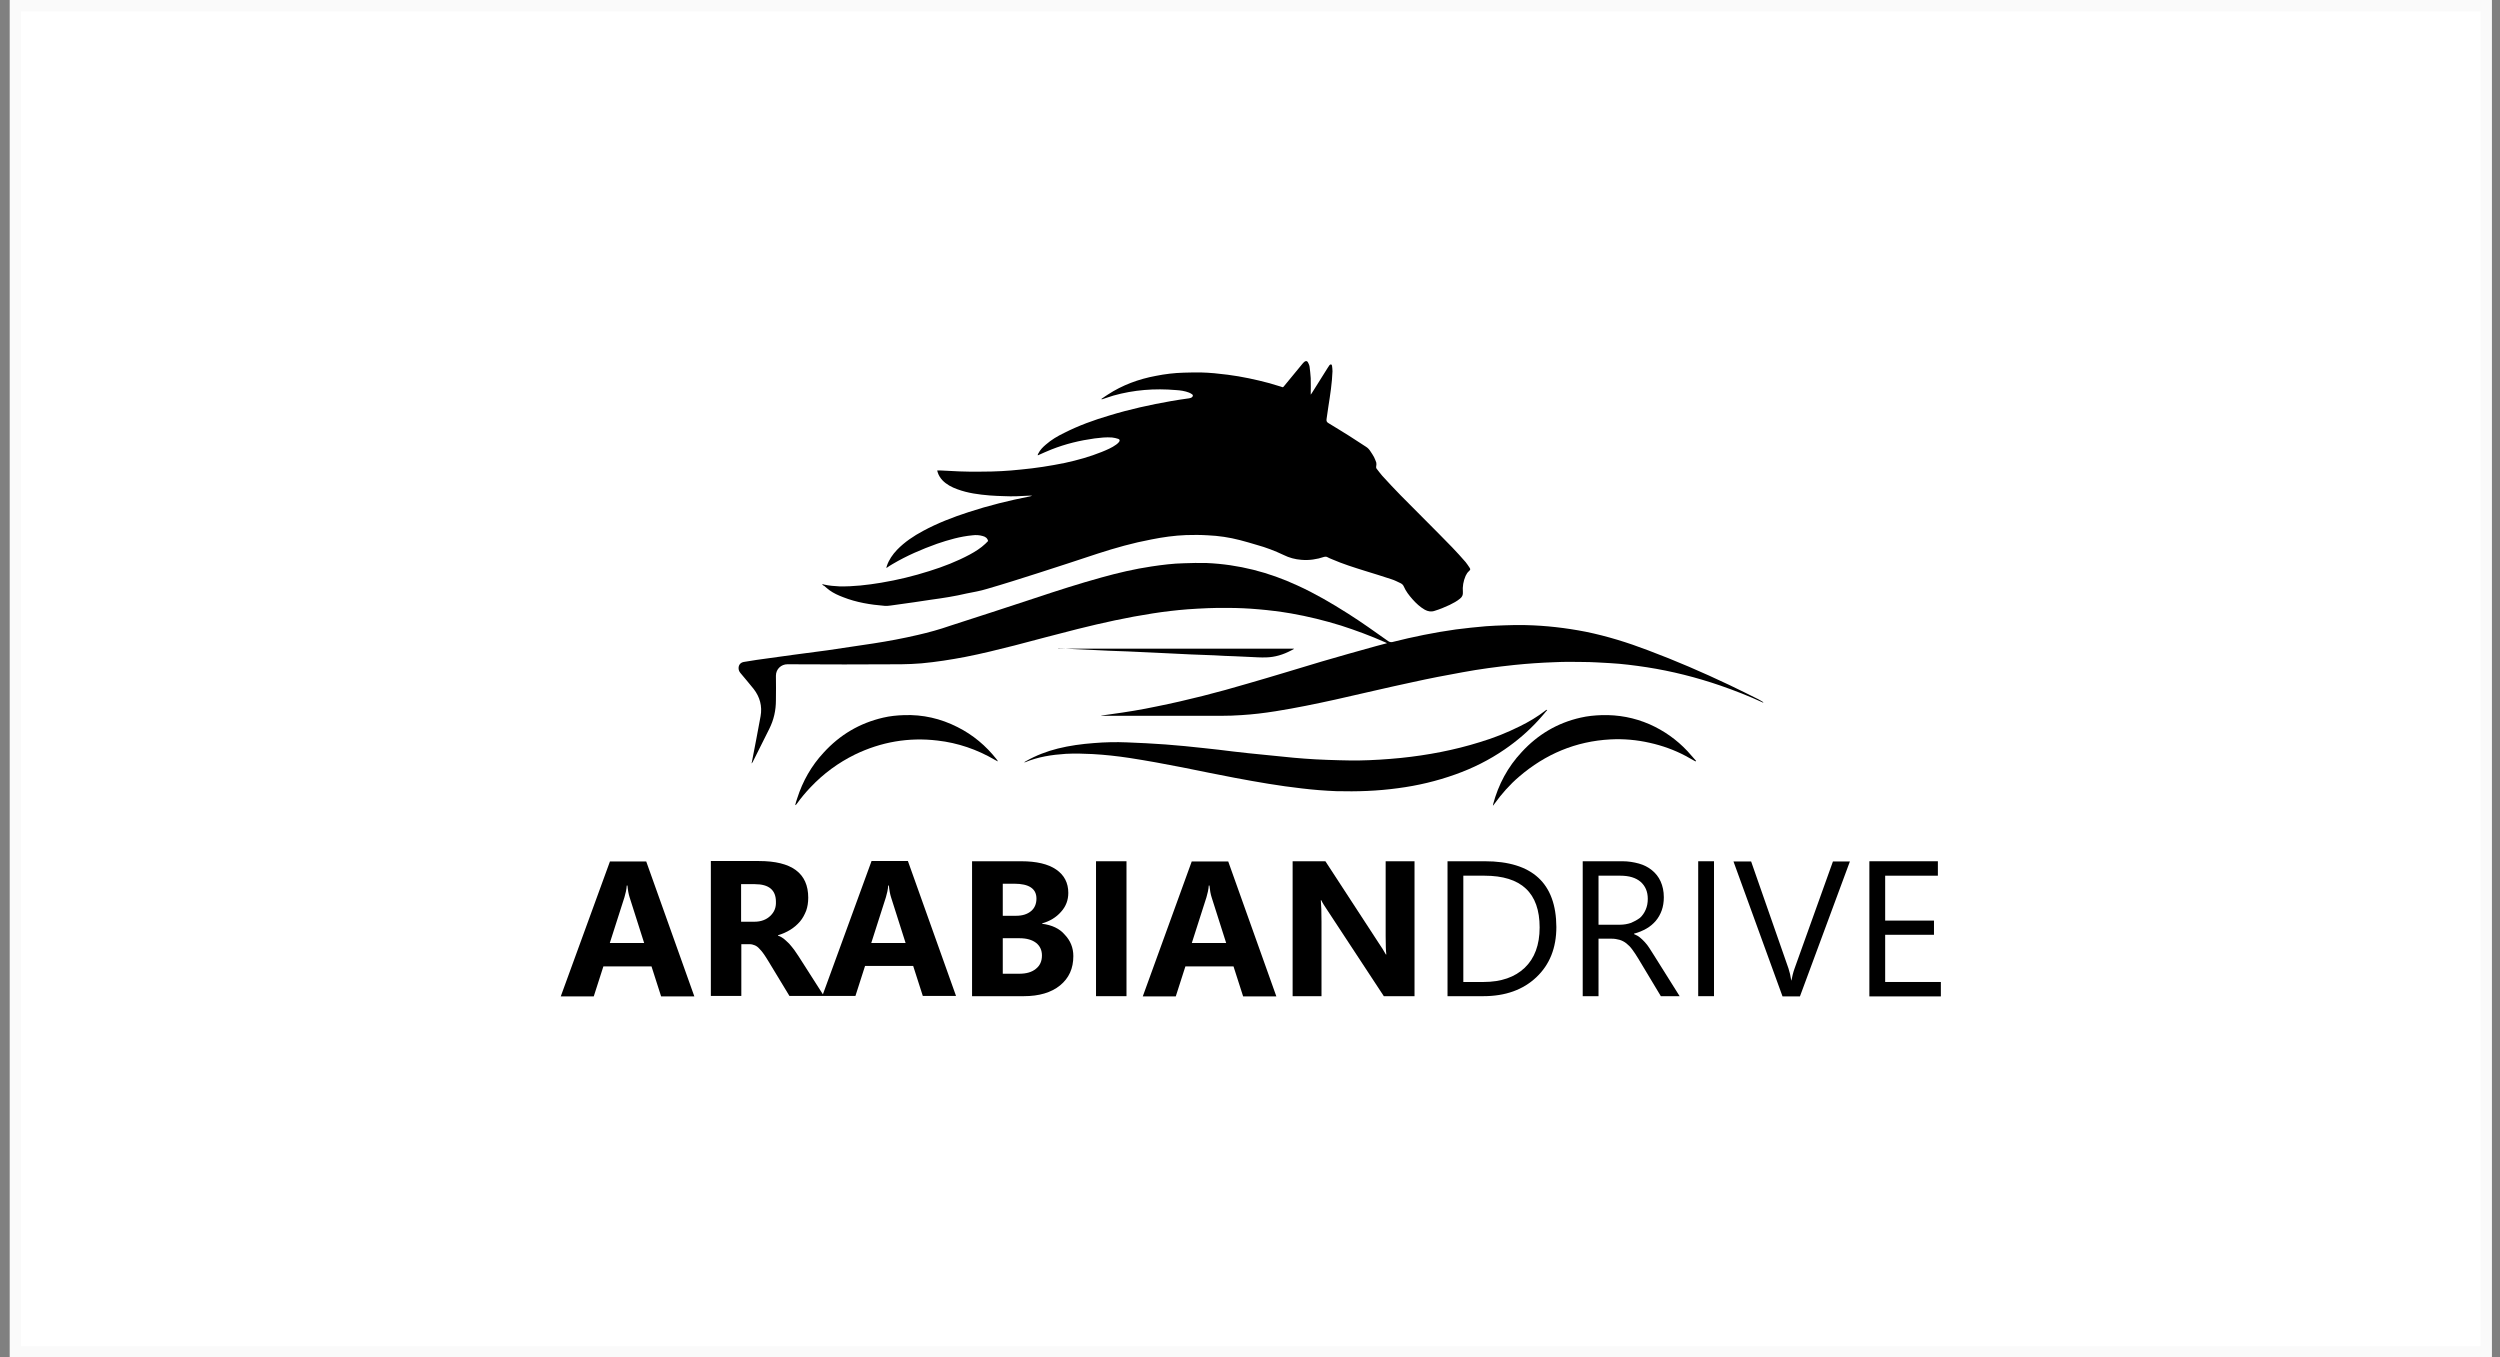 <svg width="221" height="120" viewBox="0 0 221 120" fill="none" xmlns="http://www.w3.org/2000/svg">
<rect x="0" y="0" width="221" height="120" fill="#808080" stroke="none"/>
<rect x="1.357" y="0.5" width="218.429" height="119" fill="white"/>
<rect x="1.357" y="0.5" width="218.429" height="119" stroke="#FAFAFA"/>
<path d="M72.663 51.634C72.764 51.654 72.804 51.654 72.845 51.675C73.29 51.776 73.756 51.816 74.222 51.837C75.458 51.857 76.673 51.715 77.888 51.513C79.347 51.27 80.765 50.925 82.162 50.48C83.398 50.095 84.593 49.63 85.728 49.022C86.214 48.759 86.7 48.455 87.105 48.07C87.186 47.989 87.267 47.908 87.348 47.827C87.287 47.564 87.105 47.443 86.862 47.382C86.578 47.301 86.274 47.281 85.971 47.321C84.877 47.422 83.844 47.726 82.831 48.07C81.474 48.556 80.157 49.123 78.922 49.852C78.739 49.954 78.557 50.075 78.354 50.217C78.375 50.136 78.375 50.075 78.395 50.035C78.577 49.488 78.901 49.022 79.306 48.597C79.975 47.908 80.765 47.382 81.595 46.937C82.871 46.248 84.229 45.721 85.606 45.276C87.388 44.689 89.212 44.243 91.055 43.879C91.115 43.859 91.176 43.859 91.237 43.818C91.156 43.818 91.075 43.818 90.974 43.818C90.224 43.859 89.495 43.899 88.746 43.859C88.32 43.838 87.895 43.838 87.49 43.798C86.517 43.717 85.566 43.595 84.634 43.251C84.127 43.069 83.661 42.826 83.297 42.441C83.115 42.239 82.973 42.016 82.892 41.753C82.871 41.712 82.871 41.651 82.851 41.591C82.973 41.591 83.074 41.591 83.195 41.591C83.742 41.611 84.289 41.651 84.816 41.672C85.484 41.692 86.153 41.712 86.842 41.692C87.976 41.692 89.11 41.631 90.224 41.51C91.541 41.388 92.837 41.186 94.134 40.922C95.248 40.679 96.341 40.376 97.395 39.951C97.84 39.768 98.286 39.586 98.671 39.303C98.752 39.242 98.853 39.161 98.914 39.08C99.015 38.958 98.995 38.837 98.853 38.796C98.671 38.736 98.489 38.695 98.306 38.675C97.78 38.634 97.273 38.695 96.767 38.756C95.45 38.938 94.194 39.242 92.959 39.728C92.554 39.89 92.149 40.072 91.743 40.254C91.723 40.194 91.764 40.133 91.784 40.092C91.946 39.768 92.189 39.525 92.452 39.303C92.939 38.877 93.485 38.553 94.073 38.27C95.349 37.622 96.686 37.136 98.063 36.731C99.846 36.184 101.689 35.779 103.532 35.455C104.059 35.354 104.586 35.293 105.112 35.212C105.213 35.192 105.315 35.172 105.396 35.091C105.457 35.01 105.477 34.929 105.396 34.868C105.315 34.807 105.213 34.747 105.112 34.706C104.748 34.564 104.342 34.504 103.958 34.483C102.074 34.321 100.231 34.463 98.428 34.969C98.084 35.071 97.759 35.192 97.435 35.293C97.415 35.293 97.395 35.313 97.354 35.273C97.537 35.151 97.719 35.01 97.921 34.888C99.218 34.038 100.656 33.511 102.175 33.228C102.985 33.066 103.816 32.965 104.646 32.944C105.153 32.924 105.639 32.924 106.145 32.924C106.955 32.944 107.745 33.025 108.535 33.127C109.791 33.289 111.007 33.552 112.222 33.876C112.566 33.977 112.911 34.078 113.235 34.18C113.417 34.24 113.397 34.281 113.539 34.099C114.065 33.451 114.612 32.803 115.139 32.155C115.2 32.094 115.26 32.013 115.321 31.973C115.443 31.892 115.544 31.892 115.625 32.033C115.686 32.155 115.746 32.276 115.767 32.418C115.807 32.742 115.848 33.086 115.868 33.43C115.888 33.916 115.868 34.382 115.868 34.888C115.909 34.828 115.949 34.787 115.969 34.747C116.435 33.997 116.901 33.268 117.367 32.519C117.428 32.438 117.468 32.357 117.529 32.276C117.63 32.175 117.732 32.195 117.752 32.337C117.772 32.499 117.792 32.661 117.792 32.823C117.752 33.876 117.59 34.909 117.428 35.941C117.367 36.306 117.326 36.691 117.266 37.055C117.245 37.217 117.286 37.318 117.428 37.399C118.056 37.784 118.663 38.148 119.271 38.533C119.777 38.857 120.263 39.181 120.77 39.505C120.932 39.606 121.053 39.748 121.155 39.91C121.256 40.072 121.378 40.234 121.459 40.396C121.54 40.558 121.6 40.72 121.661 40.882C121.681 40.983 121.681 41.084 121.661 41.186C121.641 41.307 121.641 41.388 121.722 41.469C121.884 41.672 122.026 41.874 122.188 42.056C122.735 42.644 123.261 43.231 123.828 43.798C124.922 44.912 126.057 46.025 127.15 47.139C127.981 47.969 128.791 48.799 129.561 49.69C129.682 49.852 129.804 50.014 129.905 50.176C130.006 50.338 129.986 50.358 129.865 50.48C129.723 50.602 129.642 50.743 129.561 50.905C129.358 51.371 129.277 51.857 129.318 52.343C129.338 52.586 129.257 52.768 129.075 52.91C128.791 53.153 128.467 53.315 128.143 53.477C127.718 53.679 127.272 53.862 126.806 54.003C126.502 54.105 126.219 54.044 125.955 53.902C125.53 53.659 125.186 53.335 124.862 52.971C124.558 52.626 124.274 52.262 124.092 51.837C124.031 51.695 123.93 51.614 123.808 51.553C123.545 51.432 123.282 51.29 123.018 51.209C122.228 50.946 121.438 50.703 120.648 50.46C119.676 50.156 118.704 49.852 117.772 49.447C117.63 49.387 117.468 49.326 117.326 49.245C117.245 49.204 117.164 49.204 117.063 49.225C116.415 49.447 115.726 49.549 115.038 49.488C114.491 49.447 113.964 49.306 113.478 49.063C112.708 48.698 111.918 48.394 111.108 48.172C110.602 48.03 110.115 47.868 109.609 47.746C108.677 47.503 107.725 47.362 106.773 47.321C106.125 47.281 105.497 47.281 104.849 47.301C103.816 47.341 102.803 47.483 101.79 47.686C100.17 47.989 98.59 48.435 97.03 48.941C95.288 49.508 93.567 50.095 91.825 50.642C90.305 51.128 88.786 51.614 87.247 52.059C86.659 52.242 86.052 52.343 85.444 52.464C84.411 52.707 83.378 52.869 82.325 53.011C81.291 53.173 80.279 53.315 79.246 53.457C78.901 53.497 78.557 53.578 78.213 53.558C76.957 53.457 75.701 53.254 74.526 52.788C74.101 52.626 73.696 52.444 73.331 52.181C73.169 52.059 73.027 51.938 72.865 51.796C72.784 51.776 72.744 51.715 72.663 51.634Z" fill="black"/>
<path d="M149.877 67.307C149.594 67.145 149.29 66.983 149.006 66.821C148.014 66.294 146.94 65.91 145.846 65.667C144.692 65.404 143.537 65.302 142.362 65.363C139.304 65.525 136.61 66.659 134.28 68.664C133.45 69.372 132.741 70.182 132.113 71.053C132.073 71.094 132.052 71.154 131.971 71.235C131.992 71.154 131.992 71.134 131.992 71.094C132.457 69.352 133.288 67.793 134.524 66.477C135.941 64.938 137.663 63.905 139.729 63.439C140.337 63.298 140.965 63.237 141.593 63.217C143.071 63.176 144.469 63.439 145.826 64.027C147.102 64.594 148.216 65.383 149.168 66.396C149.432 66.679 149.675 66.983 149.938 67.266C149.898 67.287 149.898 67.307 149.877 67.307Z" fill="black"/>
<path d="M155.833 62.103C154.617 61.536 153.362 61.05 152.085 60.605C149.959 59.876 147.791 59.329 145.583 58.985C144.51 58.823 143.416 58.681 142.322 58.62C141.532 58.58 140.742 58.519 139.932 58.519C139.081 58.499 138.251 58.499 137.4 58.539C136.225 58.58 135.05 58.661 133.876 58.782C132.336 58.944 130.797 59.147 129.278 59.43C127.799 59.693 126.34 59.977 124.882 60.301C122.593 60.787 120.325 61.334 118.056 61.84C116.314 62.224 114.552 62.589 112.769 62.872C111.756 63.034 110.744 63.156 109.731 63.217C109.143 63.257 108.576 63.277 107.989 63.277C104.505 63.277 101.021 63.277 97.537 63.277C97.476 63.277 97.415 63.277 97.355 63.277V63.257C97.638 63.217 97.922 63.176 98.205 63.136C99.562 62.953 100.92 62.731 102.256 62.447C104.971 61.901 107.644 61.212 110.318 60.422C112.506 59.795 114.673 59.126 116.841 58.478C118.42 58.013 120.021 57.567 121.621 57.122C121.945 57.041 122.249 56.96 122.613 56.858C122.553 56.818 122.492 56.798 122.451 56.778C121.175 56.211 119.859 55.724 118.542 55.299C117.104 54.854 115.625 54.489 114.126 54.226C113.174 54.064 112.202 53.943 111.25 53.862C110.338 53.781 109.447 53.74 108.536 53.74C107.361 53.72 106.166 53.781 104.991 53.862C103.958 53.943 102.925 54.064 101.892 54.226C99.664 54.57 97.456 55.056 95.268 55.603C93.405 56.069 91.541 56.575 89.678 57.061C88.24 57.425 86.781 57.79 85.323 58.073C84.047 58.316 82.77 58.519 81.454 58.64C80.866 58.681 80.259 58.721 79.671 58.721C76.309 58.742 72.967 58.742 69.604 58.721C69.078 58.721 68.591 59.126 68.591 59.734C68.612 60.463 68.591 61.192 68.591 61.901C68.591 62.791 68.409 63.622 68.004 64.432C67.518 65.403 67.032 66.376 66.546 67.347C66.525 67.388 66.485 67.449 66.444 67.489C66.444 67.449 66.444 67.408 66.465 67.368C66.728 66.011 66.991 64.675 67.234 63.318C67.396 62.427 67.174 61.617 66.627 60.908C66.242 60.422 65.837 59.957 65.452 59.491C65.35 59.369 65.29 59.228 65.29 59.066C65.29 58.782 65.452 58.58 65.735 58.519C66.12 58.458 66.485 58.397 66.87 58.337C67.943 58.195 69.017 58.033 70.09 57.891C71.103 57.749 72.136 57.628 73.149 57.486C74.506 57.284 75.863 57.081 77.22 56.879C78.537 56.676 79.833 56.433 81.13 56.13C82.102 55.907 83.054 55.644 83.986 55.319C86.498 54.51 88.989 53.7 91.501 52.869C93.445 52.221 95.39 51.594 97.375 51.047C98.833 50.642 100.292 50.298 101.791 50.075C102.743 49.933 103.695 49.812 104.647 49.792C105.315 49.771 105.983 49.751 106.672 49.771C109.488 49.893 112.161 50.581 114.693 51.756C116.253 52.464 117.732 53.335 119.17 54.246C120.385 55.016 121.54 55.846 122.715 56.676C122.836 56.757 122.938 56.778 123.079 56.757C124.923 56.291 126.806 55.907 128.69 55.644C129.581 55.522 130.473 55.441 131.344 55.36C131.891 55.319 132.437 55.299 132.984 55.279C133.612 55.259 134.24 55.239 134.868 55.259C136.651 55.299 138.413 55.502 140.175 55.846C142.059 56.231 143.882 56.798 145.685 57.486C148.115 58.397 150.506 59.43 152.855 60.544C153.726 60.949 154.577 61.394 155.448 61.819C155.61 61.901 155.752 62.002 155.894 62.083C155.853 62.083 155.853 62.103 155.833 62.103Z" fill="black"/>
<path d="M136.772 62.771C136.509 63.075 136.266 63.379 135.982 63.682C135.091 64.654 134.098 65.505 133.005 66.254C131.648 67.186 130.189 67.915 128.65 68.461C127.009 69.048 125.307 69.453 123.586 69.676C122.694 69.798 121.783 69.879 120.871 69.919C119.96 69.96 119.028 69.96 118.117 69.939C117.104 69.899 116.091 69.818 115.078 69.696C113.093 69.474 111.128 69.129 109.184 68.765C107.624 68.461 106.065 68.157 104.505 67.834C102.965 67.53 101.406 67.246 99.846 67.003C98.772 66.841 97.679 66.72 96.585 66.659C95.795 66.618 95.005 66.598 94.215 66.639C92.979 66.72 91.764 66.902 90.609 67.388C90.589 67.388 90.589 67.388 90.549 67.388C90.589 67.347 90.609 67.327 90.63 67.327C90.65 67.307 90.67 67.307 90.691 67.287C91.582 66.781 92.534 66.416 93.506 66.173C94.559 65.91 95.633 65.768 96.706 65.687C97.679 65.606 98.651 65.586 99.623 65.626C100.758 65.667 101.892 65.728 103.026 65.809C104.161 65.89 105.295 66.011 106.429 66.133C107.3 66.214 108.171 66.335 109.042 66.436C109.933 66.537 110.825 66.639 111.716 66.72C112.587 66.801 113.458 66.902 114.349 66.983C114.977 67.044 115.625 67.084 116.273 67.125C116.982 67.165 117.712 67.186 118.421 67.206C118.988 67.226 119.555 67.226 120.102 67.226C121.358 67.206 122.593 67.125 123.829 67.003C126.199 66.76 128.548 66.315 130.817 65.606C132.032 65.242 133.207 64.776 134.342 64.209C135.131 63.824 135.881 63.379 136.59 62.832C136.63 62.791 136.671 62.771 136.711 62.751C136.752 62.751 136.772 62.751 136.772 62.771Z" fill="black"/>
<path d="M88.199 67.307C88.118 67.266 88.016 67.206 87.935 67.165C86.376 66.254 84.674 65.667 82.871 65.464C80.319 65.161 77.888 65.586 75.579 66.7C74.101 67.428 72.804 68.38 71.67 69.575C71.224 70.041 70.819 70.527 70.455 71.033C70.414 71.094 70.374 71.154 70.293 71.175C70.353 70.972 70.394 70.77 70.475 70.567C70.961 69.048 71.731 67.692 72.804 66.538C74.242 64.958 75.984 63.925 78.071 63.44C78.678 63.298 79.286 63.237 79.914 63.217C81.575 63.156 83.155 63.52 84.634 64.27C86.011 64.958 87.165 65.93 88.118 67.145C88.158 67.186 88.178 67.226 88.199 67.287C88.199 67.287 88.199 67.287 88.199 67.307Z" fill="black"/>
<path d="M93.526 57.344C100.474 57.344 107.421 57.344 114.369 57.344C114.369 57.344 114.369 57.364 114.389 57.364C114.308 57.405 114.227 57.466 114.126 57.506C113.437 57.871 112.708 58.093 111.938 58.114C111.452 58.134 110.966 58.093 110.46 58.073C110.014 58.053 109.589 58.033 109.143 58.012C108.556 57.992 107.948 57.972 107.361 57.931C106.652 57.911 105.943 57.871 105.234 57.85C104.545 57.81 103.856 57.79 103.168 57.749C102.742 57.729 102.317 57.709 101.892 57.688C101.162 57.648 100.433 57.628 99.704 57.587C99.157 57.567 98.61 57.547 98.063 57.526C97.354 57.486 96.666 57.466 95.957 57.425C95.511 57.405 95.065 57.385 94.62 57.364C94.255 57.344 93.911 57.324 93.546 57.324C93.526 57.364 93.526 57.364 93.526 57.344Z" fill="black"/>
<path d="M53.926 76.135L49.571 88.082H52.488L53.339 85.43H57.593L58.443 88.082H61.38L57.127 76.156H53.926V76.135ZM53.906 83.364L55.202 79.315C55.304 78.97 55.385 78.626 55.405 78.282H55.466C55.506 78.707 55.567 79.051 55.668 79.355L56.944 83.364H53.906Z" fill="black"/>
<path d="M77.038 76.135L72.744 87.9L70.597 84.539C70.475 84.357 70.354 84.174 70.212 83.972C70.07 83.79 69.928 83.607 69.766 83.425C69.604 83.263 69.442 83.121 69.28 82.98C69.118 82.858 68.936 82.757 68.774 82.716V82.676C69.179 82.554 69.544 82.392 69.868 82.19C70.192 81.987 70.475 81.745 70.719 81.461C70.962 81.177 71.124 80.853 71.265 80.509C71.387 80.165 71.448 79.78 71.448 79.355C71.448 77.188 69.989 76.115 67.093 76.115H62.839V88.042H65.533V83.466H66.262C66.424 83.466 66.586 83.506 66.728 83.567C66.87 83.628 67.012 83.729 67.133 83.871C67.255 83.992 67.397 84.154 67.518 84.336C67.64 84.519 67.781 84.721 67.923 84.964L69.787 88.042H75.62L76.471 85.389H80.725L81.576 88.042H84.513L80.259 76.115H77.038V76.135ZM68.085 80.975C67.741 81.299 67.275 81.481 66.688 81.481H65.513V78.16H66.728C67.984 78.16 68.592 78.687 68.592 79.72C68.612 80.226 68.45 80.631 68.085 80.975ZM77.018 83.364L78.314 79.315C78.416 78.97 78.497 78.626 78.517 78.282H78.578C78.618 78.707 78.679 79.051 78.78 79.355L80.056 83.364H77.018Z" fill="black"/>
<path d="M92.129 81.663V81.623C92.797 81.441 93.364 81.097 93.79 80.611C94.235 80.124 94.438 79.558 94.438 78.93C94.438 78.039 94.073 77.35 93.364 76.865C92.655 76.379 91.622 76.135 90.285 76.135H85.93V88.062H90.508C91.865 88.062 92.939 87.738 93.709 87.111C94.499 86.463 94.883 85.612 94.883 84.519C94.883 83.769 94.62 83.142 94.114 82.615C93.668 82.089 92.979 81.765 92.129 81.663ZM88.645 78.12H89.657C90.974 78.12 91.622 78.565 91.622 79.436C91.622 79.902 91.46 80.287 91.136 80.55C90.812 80.813 90.387 80.955 89.819 80.955H88.645V78.12ZM91.561 85.653C91.217 85.936 90.731 86.078 90.103 86.078H88.645V82.939H90.123C90.751 82.939 91.237 83.081 91.582 83.344C91.926 83.607 92.108 83.992 92.108 84.458C92.108 84.984 91.926 85.369 91.561 85.653Z" fill="black"/>
<path d="M99.582 76.135H96.888V88.062H99.582V76.135Z" fill="black"/>
<path d="M105.356 76.135L101.021 88.082H103.938L104.789 85.43H109.042L109.893 88.082H112.83L108.576 76.156H105.356V76.135ZM105.356 83.364L106.652 79.315C106.753 78.97 106.834 78.626 106.855 78.282H106.915C106.956 78.707 107.017 79.051 107.118 79.355L108.394 83.364H105.356Z" fill="black"/>
<path d="M122.492 82.737C122.492 83.547 122.512 84.093 122.553 84.377H122.512C122.33 84.053 122.128 83.729 121.905 83.405L117.165 76.135H114.268V88.062H116.821V81.501C116.821 80.631 116.8 79.983 116.76 79.578H116.8C116.902 79.801 117.104 80.124 117.408 80.57L122.33 88.062H125.044V76.135H122.492V82.737Z" fill="black"/>
<path d="M131.262 76.135H127.961V88.062H131.121C133.085 88.062 134.645 87.495 135.82 86.382C136.995 85.268 137.582 83.79 137.582 81.947C137.562 78.079 135.455 76.135 131.262 76.135ZM134.787 85.551C133.916 86.382 132.701 86.807 131.141 86.807H129.358V77.411H131.222C134.483 77.411 136.104 78.93 136.104 81.987C136.104 83.526 135.658 84.721 134.787 85.551Z" fill="black"/>
<path d="M145.806 83.81C145.684 83.607 145.543 83.445 145.401 83.283C145.259 83.121 145.117 83 144.976 82.878C144.834 82.757 144.651 82.656 144.449 82.575V82.534C144.854 82.433 145.219 82.271 145.543 82.089C145.867 81.906 146.15 81.663 146.373 81.4C146.596 81.137 146.778 80.813 146.9 80.469C147.021 80.124 147.082 79.74 147.082 79.315C147.082 78.788 146.981 78.322 146.799 77.917C146.616 77.512 146.353 77.188 146.029 76.925C145.705 76.662 145.32 76.46 144.874 76.338C144.429 76.216 143.942 76.135 143.436 76.135H139.912V88.062H141.309V82.98H142.464C142.727 82.98 142.95 83.02 143.173 83.081C143.375 83.142 143.578 83.243 143.76 83.385C143.942 83.526 144.125 83.709 144.287 83.931C144.449 84.154 144.631 84.417 144.813 84.721L146.819 88.062H148.48L146.231 84.478C146.069 84.235 145.928 83.992 145.806 83.81ZM144.186 81.582C143.882 81.684 143.558 81.745 143.213 81.745H141.309V77.411H143.234C144.023 77.411 144.611 77.593 145.036 77.958C145.441 78.322 145.664 78.808 145.664 79.456C145.664 79.821 145.603 80.124 145.482 80.408C145.36 80.692 145.198 80.934 144.976 81.137C144.732 81.319 144.469 81.461 144.186 81.582Z" fill="black"/>
<path d="M151.518 76.135H150.121V88.062H151.518V76.135Z" fill="black"/>
<path d="M158.648 85.591C158.507 85.976 158.426 86.341 158.365 86.665H158.345C158.284 86.26 158.203 85.915 158.102 85.612L154.8 76.156H153.24L157.575 88.082H159.114L163.53 76.156H162.031L158.648 85.591Z" fill="black"/>
<path d="M166.649 86.807V82.635H170.964V81.38H166.649V77.411H171.308V76.135H165.252V88.082H171.572V86.807H166.649Z" fill="black"/>
</svg>
